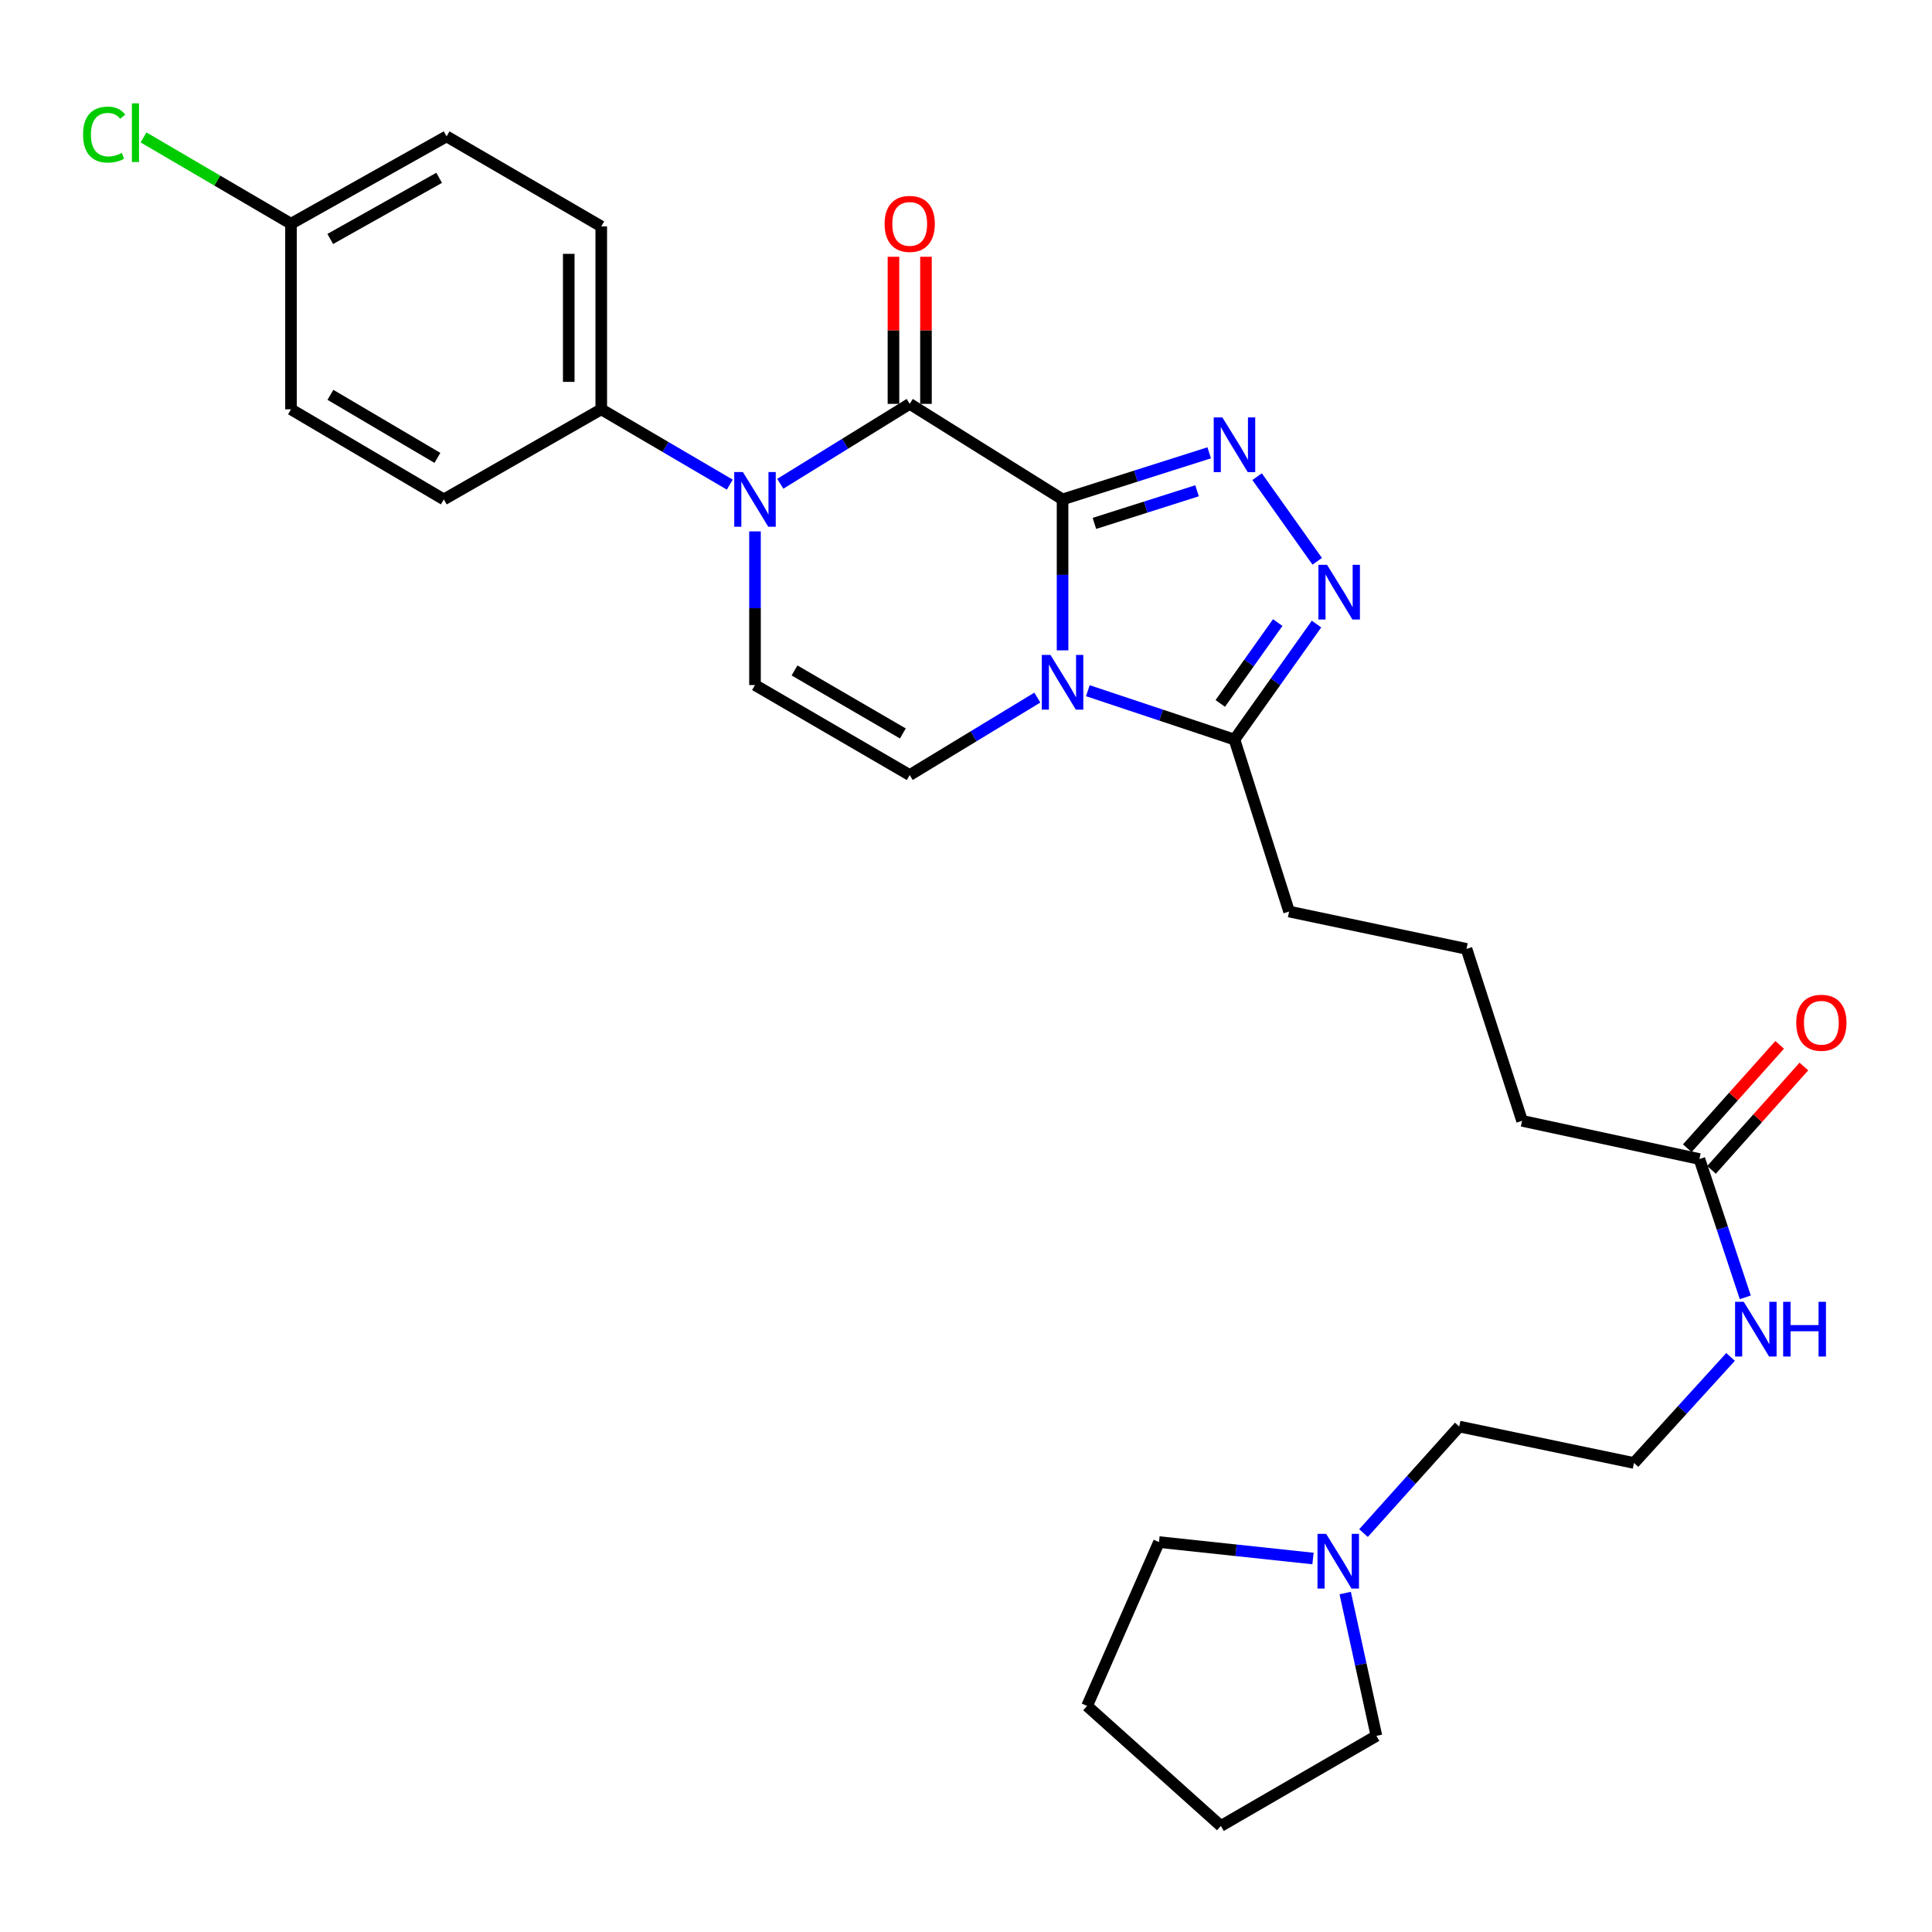 <?xml version='1.0' encoding='iso-8859-1'?>
<svg version='1.1' baseProfile='full'
              xmlns='http://www.w3.org/2000/svg'
                      xmlns:rdkit='http://www.rdkit.org/xml'
                      xmlns:xlink='http://www.w3.org/1999/xlink'
                  xml:space='preserve'
width='1000px' height='1000px' viewBox='0 0 1000 1000'>
<!-- END OF HEADER -->
<rect style='opacity:1.0;fill:#FFFFFF;stroke:none' width='1000' height='1000' x='0' y='0'> </rect>
<path class='bond-0' d='M 549.982,258.49 L 549.982,297.557' style='fill:none;fill-rule:evenodd;stroke:#000000;stroke-width:6px;stroke-linecap:butt;stroke-linejoin:miter;stroke-opacity:1' />
<path class='bond-0' d='M 549.982,297.557 L 549.982,336.624' style='fill:none;fill-rule:evenodd;stroke:#0000FF;stroke-width:6px;stroke-linecap:butt;stroke-linejoin:miter;stroke-opacity:1' />
<path class='bond-1' d='M 549.982,258.49 L 470.864,209.038' style='fill:none;fill-rule:evenodd;stroke:#000000;stroke-width:6px;stroke-linecap:butt;stroke-linejoin:miter;stroke-opacity:1' />
<path class='bond-2' d='M 549.982,258.49 L 587.934,246.431' style='fill:none;fill-rule:evenodd;stroke:#000000;stroke-width:6px;stroke-linecap:butt;stroke-linejoin:miter;stroke-opacity:1' />
<path class='bond-2' d='M 587.934,246.431 L 625.886,234.372' style='fill:none;fill-rule:evenodd;stroke:#0000FF;stroke-width:6px;stroke-linecap:butt;stroke-linejoin:miter;stroke-opacity:1' />
<path class='bond-2' d='M 566.462,270.906 L 593.028,262.464' style='fill:none;fill-rule:evenodd;stroke:#000000;stroke-width:6px;stroke-linecap:butt;stroke-linejoin:miter;stroke-opacity:1' />
<path class='bond-2' d='M 593.028,262.464 L 619.595,254.023' style='fill:none;fill-rule:evenodd;stroke:#0000FF;stroke-width:6px;stroke-linecap:butt;stroke-linejoin:miter;stroke-opacity:1' />
<path class='bond-5' d='M 536.928,361.072 L 503.896,381.118' style='fill:none;fill-rule:evenodd;stroke:#0000FF;stroke-width:6px;stroke-linecap:butt;stroke-linejoin:miter;stroke-opacity:1' />
<path class='bond-5' d='M 503.896,381.118 L 470.864,401.163' style='fill:none;fill-rule:evenodd;stroke:#000000;stroke-width:6px;stroke-linecap:butt;stroke-linejoin:miter;stroke-opacity:1' />
<path class='bond-6' d='M 563.066,357.512 L 601.013,370.159' style='fill:none;fill-rule:evenodd;stroke:#0000FF;stroke-width:6px;stroke-linecap:butt;stroke-linejoin:miter;stroke-opacity:1' />
<path class='bond-6' d='M 601.013,370.159 L 638.96,382.807' style='fill:none;fill-rule:evenodd;stroke:#000000;stroke-width:6px;stroke-linecap:butt;stroke-linejoin:miter;stroke-opacity:1' />
<path class='bond-3' d='M 470.864,209.038 L 437.37,229.722' style='fill:none;fill-rule:evenodd;stroke:#000000;stroke-width:6px;stroke-linecap:butt;stroke-linejoin:miter;stroke-opacity:1' />
<path class='bond-3' d='M 437.37,229.722 L 403.877,250.405' style='fill:none;fill-rule:evenodd;stroke:#0000FF;stroke-width:6px;stroke-linecap:butt;stroke-linejoin:miter;stroke-opacity:1' />
<path class='bond-9' d='M 479.276,209.038 L 479.276,170.968' style='fill:none;fill-rule:evenodd;stroke:#000000;stroke-width:6px;stroke-linecap:butt;stroke-linejoin:miter;stroke-opacity:1' />
<path class='bond-9' d='M 479.276,170.968 L 479.276,132.898' style='fill:none;fill-rule:evenodd;stroke:#FF0000;stroke-width:6px;stroke-linecap:butt;stroke-linejoin:miter;stroke-opacity:1' />
<path class='bond-9' d='M 462.452,209.038 L 462.452,170.968' style='fill:none;fill-rule:evenodd;stroke:#000000;stroke-width:6px;stroke-linecap:butt;stroke-linejoin:miter;stroke-opacity:1' />
<path class='bond-9' d='M 462.452,170.968 L 462.452,132.898' style='fill:none;fill-rule:evenodd;stroke:#FF0000;stroke-width:6px;stroke-linecap:butt;stroke-linejoin:miter;stroke-opacity:1' />
<path class='bond-4' d='M 650.679,246.717 L 681.79,290.519' style='fill:none;fill-rule:evenodd;stroke:#0000FF;stroke-width:6px;stroke-linecap:butt;stroke-linejoin:miter;stroke-opacity:1' />
<path class='bond-7' d='M 390.784,275.052 L 390.784,314.817' style='fill:none;fill-rule:evenodd;stroke:#0000FF;stroke-width:6px;stroke-linecap:butt;stroke-linejoin:miter;stroke-opacity:1' />
<path class='bond-7' d='M 390.784,314.817 L 390.784,354.581' style='fill:none;fill-rule:evenodd;stroke:#000000;stroke-width:6px;stroke-linecap:butt;stroke-linejoin:miter;stroke-opacity:1' />
<path class='bond-8' d='M 377.738,250.846 L 344.473,231.353' style='fill:none;fill-rule:evenodd;stroke:#0000FF;stroke-width:6px;stroke-linecap:butt;stroke-linejoin:miter;stroke-opacity:1' />
<path class='bond-8' d='M 344.473,231.353 L 311.208,211.861' style='fill:none;fill-rule:evenodd;stroke:#000000;stroke-width:6px;stroke-linecap:butt;stroke-linejoin:miter;stroke-opacity:1' />
<path class='bond-29' d='M 681.431,323.012 L 660.195,352.909' style='fill:none;fill-rule:evenodd;stroke:#0000FF;stroke-width:6px;stroke-linecap:butt;stroke-linejoin:miter;stroke-opacity:1' />
<path class='bond-29' d='M 660.195,352.909 L 638.96,382.807' style='fill:none;fill-rule:evenodd;stroke:#000000;stroke-width:6px;stroke-linecap:butt;stroke-linejoin:miter;stroke-opacity:1' />
<path class='bond-29' d='M 661.344,322.239 L 646.479,343.167' style='fill:none;fill-rule:evenodd;stroke:#0000FF;stroke-width:6px;stroke-linecap:butt;stroke-linejoin:miter;stroke-opacity:1' />
<path class='bond-29' d='M 646.479,343.167 L 631.614,364.096' style='fill:none;fill-rule:evenodd;stroke:#000000;stroke-width:6px;stroke-linecap:butt;stroke-linejoin:miter;stroke-opacity:1' />
<path class='bond-30' d='M 470.864,401.163 L 390.784,354.581' style='fill:none;fill-rule:evenodd;stroke:#000000;stroke-width:6px;stroke-linecap:butt;stroke-linejoin:miter;stroke-opacity:1' />
<path class='bond-30' d='M 467.311,379.634 L 411.255,347.026' style='fill:none;fill-rule:evenodd;stroke:#000000;stroke-width:6px;stroke-linecap:butt;stroke-linejoin:miter;stroke-opacity:1' />
<path class='bond-20' d='M 638.96,382.807 L 667.233,471.813' style='fill:none;fill-rule:evenodd;stroke:#000000;stroke-width:6px;stroke-linecap:butt;stroke-linejoin:miter;stroke-opacity:1' />
<path class='bond-13' d='M 311.208,211.861 L 311.208,117.191' style='fill:none;fill-rule:evenodd;stroke:#000000;stroke-width:6px;stroke-linecap:butt;stroke-linejoin:miter;stroke-opacity:1' />
<path class='bond-13' d='M 294.385,197.66 L 294.385,131.391' style='fill:none;fill-rule:evenodd;stroke:#000000;stroke-width:6px;stroke-linecap:butt;stroke-linejoin:miter;stroke-opacity:1' />
<path class='bond-14' d='M 311.208,211.861 L 229.726,258.49' style='fill:none;fill-rule:evenodd;stroke:#000000;stroke-width:6px;stroke-linecap:butt;stroke-linejoin:miter;stroke-opacity:1' />
<path class='bond-10' d='M 705.756,793.516 L 730.525,765.945' style='fill:none;fill-rule:evenodd;stroke:#0000FF;stroke-width:6px;stroke-linecap:butt;stroke-linejoin:miter;stroke-opacity:1' />
<path class='bond-10' d='M 730.525,765.945 L 755.295,738.373' style='fill:none;fill-rule:evenodd;stroke:#000000;stroke-width:6px;stroke-linecap:butt;stroke-linejoin:miter;stroke-opacity:1' />
<path class='bond-25' d='M 696.274,824.553 L 704.353,861.52' style='fill:none;fill-rule:evenodd;stroke:#0000FF;stroke-width:6px;stroke-linecap:butt;stroke-linejoin:miter;stroke-opacity:1' />
<path class='bond-25' d='M 704.353,861.52 L 712.432,898.487' style='fill:none;fill-rule:evenodd;stroke:#000000;stroke-width:6px;stroke-linecap:butt;stroke-linejoin:miter;stroke-opacity:1' />
<path class='bond-26' d='M 679.601,806.683 L 639.746,802.427' style='fill:none;fill-rule:evenodd;stroke:#0000FF;stroke-width:6px;stroke-linecap:butt;stroke-linejoin:miter;stroke-opacity:1' />
<path class='bond-26' d='M 639.746,802.427 L 599.891,798.172' style='fill:none;fill-rule:evenodd;stroke:#000000;stroke-width:6px;stroke-linecap:butt;stroke-linejoin:miter;stroke-opacity:1' />
<path class='bond-11' d='M 879.611,599.915 L 787.82,580.138' style='fill:none;fill-rule:evenodd;stroke:#000000;stroke-width:6px;stroke-linecap:butt;stroke-linejoin:miter;stroke-opacity:1' />
<path class='bond-12' d='M 885.883,605.521 L 909.788,578.774' style='fill:none;fill-rule:evenodd;stroke:#000000;stroke-width:6px;stroke-linecap:butt;stroke-linejoin:miter;stroke-opacity:1' />
<path class='bond-12' d='M 909.788,578.774 L 933.692,552.027' style='fill:none;fill-rule:evenodd;stroke:#FF0000;stroke-width:6px;stroke-linecap:butt;stroke-linejoin:miter;stroke-opacity:1' />
<path class='bond-12' d='M 873.34,594.31 L 897.244,567.563' style='fill:none;fill-rule:evenodd;stroke:#000000;stroke-width:6px;stroke-linecap:butt;stroke-linejoin:miter;stroke-opacity:1' />
<path class='bond-12' d='M 897.244,567.563 L 921.148,540.816' style='fill:none;fill-rule:evenodd;stroke:#FF0000;stroke-width:6px;stroke-linecap:butt;stroke-linejoin:miter;stroke-opacity:1' />
<path class='bond-15' d='M 879.611,599.915 L 891.482,635.707' style='fill:none;fill-rule:evenodd;stroke:#000000;stroke-width:6px;stroke-linecap:butt;stroke-linejoin:miter;stroke-opacity:1' />
<path class='bond-15' d='M 891.482,635.707 L 903.353,671.498' style='fill:none;fill-rule:evenodd;stroke:#0000FF;stroke-width:6px;stroke-linecap:butt;stroke-linejoin:miter;stroke-opacity:1' />
<path class='bond-18' d='M 311.208,117.191 L 231.147,70.59' style='fill:none;fill-rule:evenodd;stroke:#000000;stroke-width:6px;stroke-linecap:butt;stroke-linejoin:miter;stroke-opacity:1' />
<path class='bond-17' d='M 229.726,258.49 L 150.618,211.861' style='fill:none;fill-rule:evenodd;stroke:#000000;stroke-width:6px;stroke-linecap:butt;stroke-linejoin:miter;stroke-opacity:1' />
<path class='bond-17' d='M 226.403,237.003 L 171.027,204.362' style='fill:none;fill-rule:evenodd;stroke:#000000;stroke-width:6px;stroke-linecap:butt;stroke-linejoin:miter;stroke-opacity:1' />
<path class='bond-21' d='M 895.737,702.343 L 870.743,729.788' style='fill:none;fill-rule:evenodd;stroke:#0000FF;stroke-width:6px;stroke-linecap:butt;stroke-linejoin:miter;stroke-opacity:1' />
<path class='bond-21' d='M 870.743,729.788 L 845.749,757.234' style='fill:none;fill-rule:evenodd;stroke:#000000;stroke-width:6px;stroke-linecap:butt;stroke-linejoin:miter;stroke-opacity:1' />
<path class='bond-16' d='M 150.618,115.808 L 150.618,211.861' style='fill:none;fill-rule:evenodd;stroke:#000000;stroke-width:6px;stroke-linecap:butt;stroke-linejoin:miter;stroke-opacity:1' />
<path class='bond-19' d='M 150.618,115.808 L 112.449,93.466' style='fill:none;fill-rule:evenodd;stroke:#000000;stroke-width:6px;stroke-linecap:butt;stroke-linejoin:miter;stroke-opacity:1' />
<path class='bond-19' d='M 112.449,93.466 L 74.28,71.125' style='fill:none;fill-rule:evenodd;stroke:#00CC00;stroke-width:6px;stroke-linecap:butt;stroke-linejoin:miter;stroke-opacity:1' />
<path class='bond-31' d='M 150.618,115.808 L 231.147,70.59' style='fill:none;fill-rule:evenodd;stroke:#000000;stroke-width:6px;stroke-linecap:butt;stroke-linejoin:miter;stroke-opacity:1' />
<path class='bond-31' d='M 170.934,123.694 L 227.304,92.041' style='fill:none;fill-rule:evenodd;stroke:#000000;stroke-width:6px;stroke-linecap:butt;stroke-linejoin:miter;stroke-opacity:1' />
<path class='bond-23' d='M 667.233,471.813 L 759.061,491.142' style='fill:none;fill-rule:evenodd;stroke:#000000;stroke-width:6px;stroke-linecap:butt;stroke-linejoin:miter;stroke-opacity:1' />
<path class='bond-22' d='M 845.749,757.234 L 755.295,738.373' style='fill:none;fill-rule:evenodd;stroke:#000000;stroke-width:6px;stroke-linecap:butt;stroke-linejoin:miter;stroke-opacity:1' />
<path class='bond-24' d='M 759.061,491.142 L 787.82,580.138' style='fill:none;fill-rule:evenodd;stroke:#000000;stroke-width:6px;stroke-linecap:butt;stroke-linejoin:miter;stroke-opacity:1' />
<path class='bond-28' d='M 712.432,898.487 L 631.922,945.116' style='fill:none;fill-rule:evenodd;stroke:#000000;stroke-width:6px;stroke-linecap:butt;stroke-linejoin:miter;stroke-opacity:1' />
<path class='bond-27' d='M 599.891,798.172 L 562.674,882.981' style='fill:none;fill-rule:evenodd;stroke:#000000;stroke-width:6px;stroke-linecap:butt;stroke-linejoin:miter;stroke-opacity:1' />
<path class='bond-32' d='M 562.674,882.981 L 631.922,945.116' style='fill:none;fill-rule:evenodd;stroke:#000000;stroke-width:6px;stroke-linecap:butt;stroke-linejoin:miter;stroke-opacity:1' />
<path  class='atom-1' d='M 543.722 338.991
L 553.002 353.991
Q 553.922 355.471, 555.402 358.151
Q 556.882 360.831, 556.962 360.991
L 556.962 338.991
L 560.722 338.991
L 560.722 367.311
L 556.842 367.311
L 546.882 350.911
Q 545.722 348.991, 544.482 346.791
Q 543.282 344.591, 542.922 343.911
L 542.922 367.311
L 539.242 367.311
L 539.242 338.991
L 543.722 338.991
' fill='#0000FF'/>
<path  class='atom-3' d='M 632.7 216.057
L 641.98 231.057
Q 642.9 232.537, 644.38 235.217
Q 645.86 237.897, 645.94 238.057
L 645.94 216.057
L 649.7 216.057
L 649.7 244.377
L 645.82 244.377
L 635.86 227.977
Q 634.7 226.057, 633.46 223.857
Q 632.26 221.657, 631.9 220.977
L 631.9 244.377
L 628.22 244.377
L 628.22 216.057
L 632.7 216.057
' fill='#0000FF'/>
<path  class='atom-4' d='M 384.524 244.33
L 393.804 259.33
Q 394.724 260.81, 396.204 263.49
Q 397.684 266.17, 397.764 266.33
L 397.764 244.33
L 401.524 244.33
L 401.524 272.65
L 397.644 272.65
L 387.684 256.25
Q 386.524 254.33, 385.284 252.13
Q 384.084 249.93, 383.724 249.25
L 383.724 272.65
L 380.044 272.65
L 380.044 244.33
L 384.524 244.33
' fill='#0000FF'/>
<path  class='atom-5' d='M 686.89 292.352
L 696.17 307.352
Q 697.09 308.832, 698.57 311.512
Q 700.05 314.192, 700.13 314.352
L 700.13 292.352
L 703.89 292.352
L 703.89 320.672
L 700.01 320.672
L 690.05 304.272
Q 688.89 302.352, 687.65 300.152
Q 686.45 297.952, 686.09 297.272
L 686.09 320.672
L 682.41 320.672
L 682.41 292.352
L 686.89 292.352
' fill='#0000FF'/>
<path  class='atom-10' d='M 457.864 115.888
Q 457.864 109.088, 461.224 105.288
Q 464.584 101.488, 470.864 101.488
Q 477.144 101.488, 480.504 105.288
Q 483.864 109.088, 483.864 115.888
Q 483.864 122.768, 480.464 126.688
Q 477.064 130.568, 470.864 130.568
Q 464.624 130.568, 461.224 126.688
Q 457.864 122.808, 457.864 115.888
M 470.864 127.368
Q 475.184 127.368, 477.504 124.488
Q 479.864 121.568, 479.864 115.888
Q 479.864 110.328, 477.504 107.528
Q 475.184 104.688, 470.864 104.688
Q 466.544 104.688, 464.184 107.488
Q 461.864 110.288, 461.864 115.888
Q 461.864 121.608, 464.184 124.488
Q 466.544 127.368, 470.864 127.368
' fill='#FF0000'/>
<path  class='atom-11' d='M 686.414 793.919
L 695.694 808.919
Q 696.614 810.399, 698.094 813.079
Q 699.574 815.759, 699.654 815.919
L 699.654 793.919
L 703.414 793.919
L 703.414 822.239
L 699.534 822.239
L 689.574 805.839
Q 688.414 803.919, 687.174 801.719
Q 685.974 799.519, 685.614 798.839
L 685.614 822.239
L 681.934 822.239
L 681.934 793.919
L 686.414 793.919
' fill='#0000FF'/>
<path  class='atom-13' d='M 929.728 529.374
Q 929.728 522.574, 933.088 518.774
Q 936.448 514.974, 942.728 514.974
Q 949.008 514.974, 952.368 518.774
Q 955.728 522.574, 955.728 529.374
Q 955.728 536.254, 952.328 540.174
Q 948.928 544.054, 942.728 544.054
Q 936.488 544.054, 933.088 540.174
Q 929.728 536.294, 929.728 529.374
M 942.728 540.854
Q 947.048 540.854, 949.368 537.974
Q 951.728 535.054, 951.728 529.374
Q 951.728 523.814, 949.368 521.014
Q 947.048 518.174, 942.728 518.174
Q 938.408 518.174, 936.048 520.974
Q 933.728 523.774, 933.728 529.374
Q 933.728 535.094, 936.048 537.974
Q 938.408 540.854, 942.728 540.854
' fill='#FF0000'/>
<path  class='atom-16' d='M 902.559 673.817
L 911.839 688.817
Q 912.759 690.297, 914.239 692.977
Q 915.719 695.657, 915.799 695.817
L 915.799 673.817
L 919.559 673.817
L 919.559 702.137
L 915.679 702.137
L 905.719 685.737
Q 904.559 683.817, 903.319 681.617
Q 902.119 679.417, 901.759 678.737
L 901.759 702.137
L 898.079 702.137
L 898.079 673.817
L 902.559 673.817
' fill='#0000FF'/>
<path  class='atom-16' d='M 922.959 673.817
L 926.799 673.817
L 926.799 685.857
L 941.279 685.857
L 941.279 673.817
L 945.119 673.817
L 945.119 702.137
L 941.279 702.137
L 941.279 689.057
L 926.799 689.057
L 926.799 702.137
L 922.959 702.137
L 922.959 673.817
' fill='#0000FF'/>
<path  class='atom-20' d='M 42.988 69.663
Q 42.988 62.623, 46.268 58.943
Q 49.588 55.223, 55.868 55.223
Q 61.708 55.223, 64.828 59.343
L 62.188 61.503
Q 59.908 58.503, 55.868 58.503
Q 51.588 58.503, 49.308 61.383
Q 47.068 64.223, 47.068 69.663
Q 47.068 75.263, 49.388 78.143
Q 51.748 81.023, 56.308 81.023
Q 59.428 81.023, 63.068 79.143
L 64.188 82.143
Q 62.708 83.103, 60.468 83.663
Q 58.228 84.223, 55.748 84.223
Q 49.588 84.223, 46.268 80.463
Q 42.988 76.703, 42.988 69.663
' fill='#00CC00'/>
<path  class='atom-20' d='M 68.268 53.503
L 71.948 53.503
L 71.948 83.863
L 68.268 83.863
L 68.268 53.503
' fill='#00CC00'/>
</svg>
